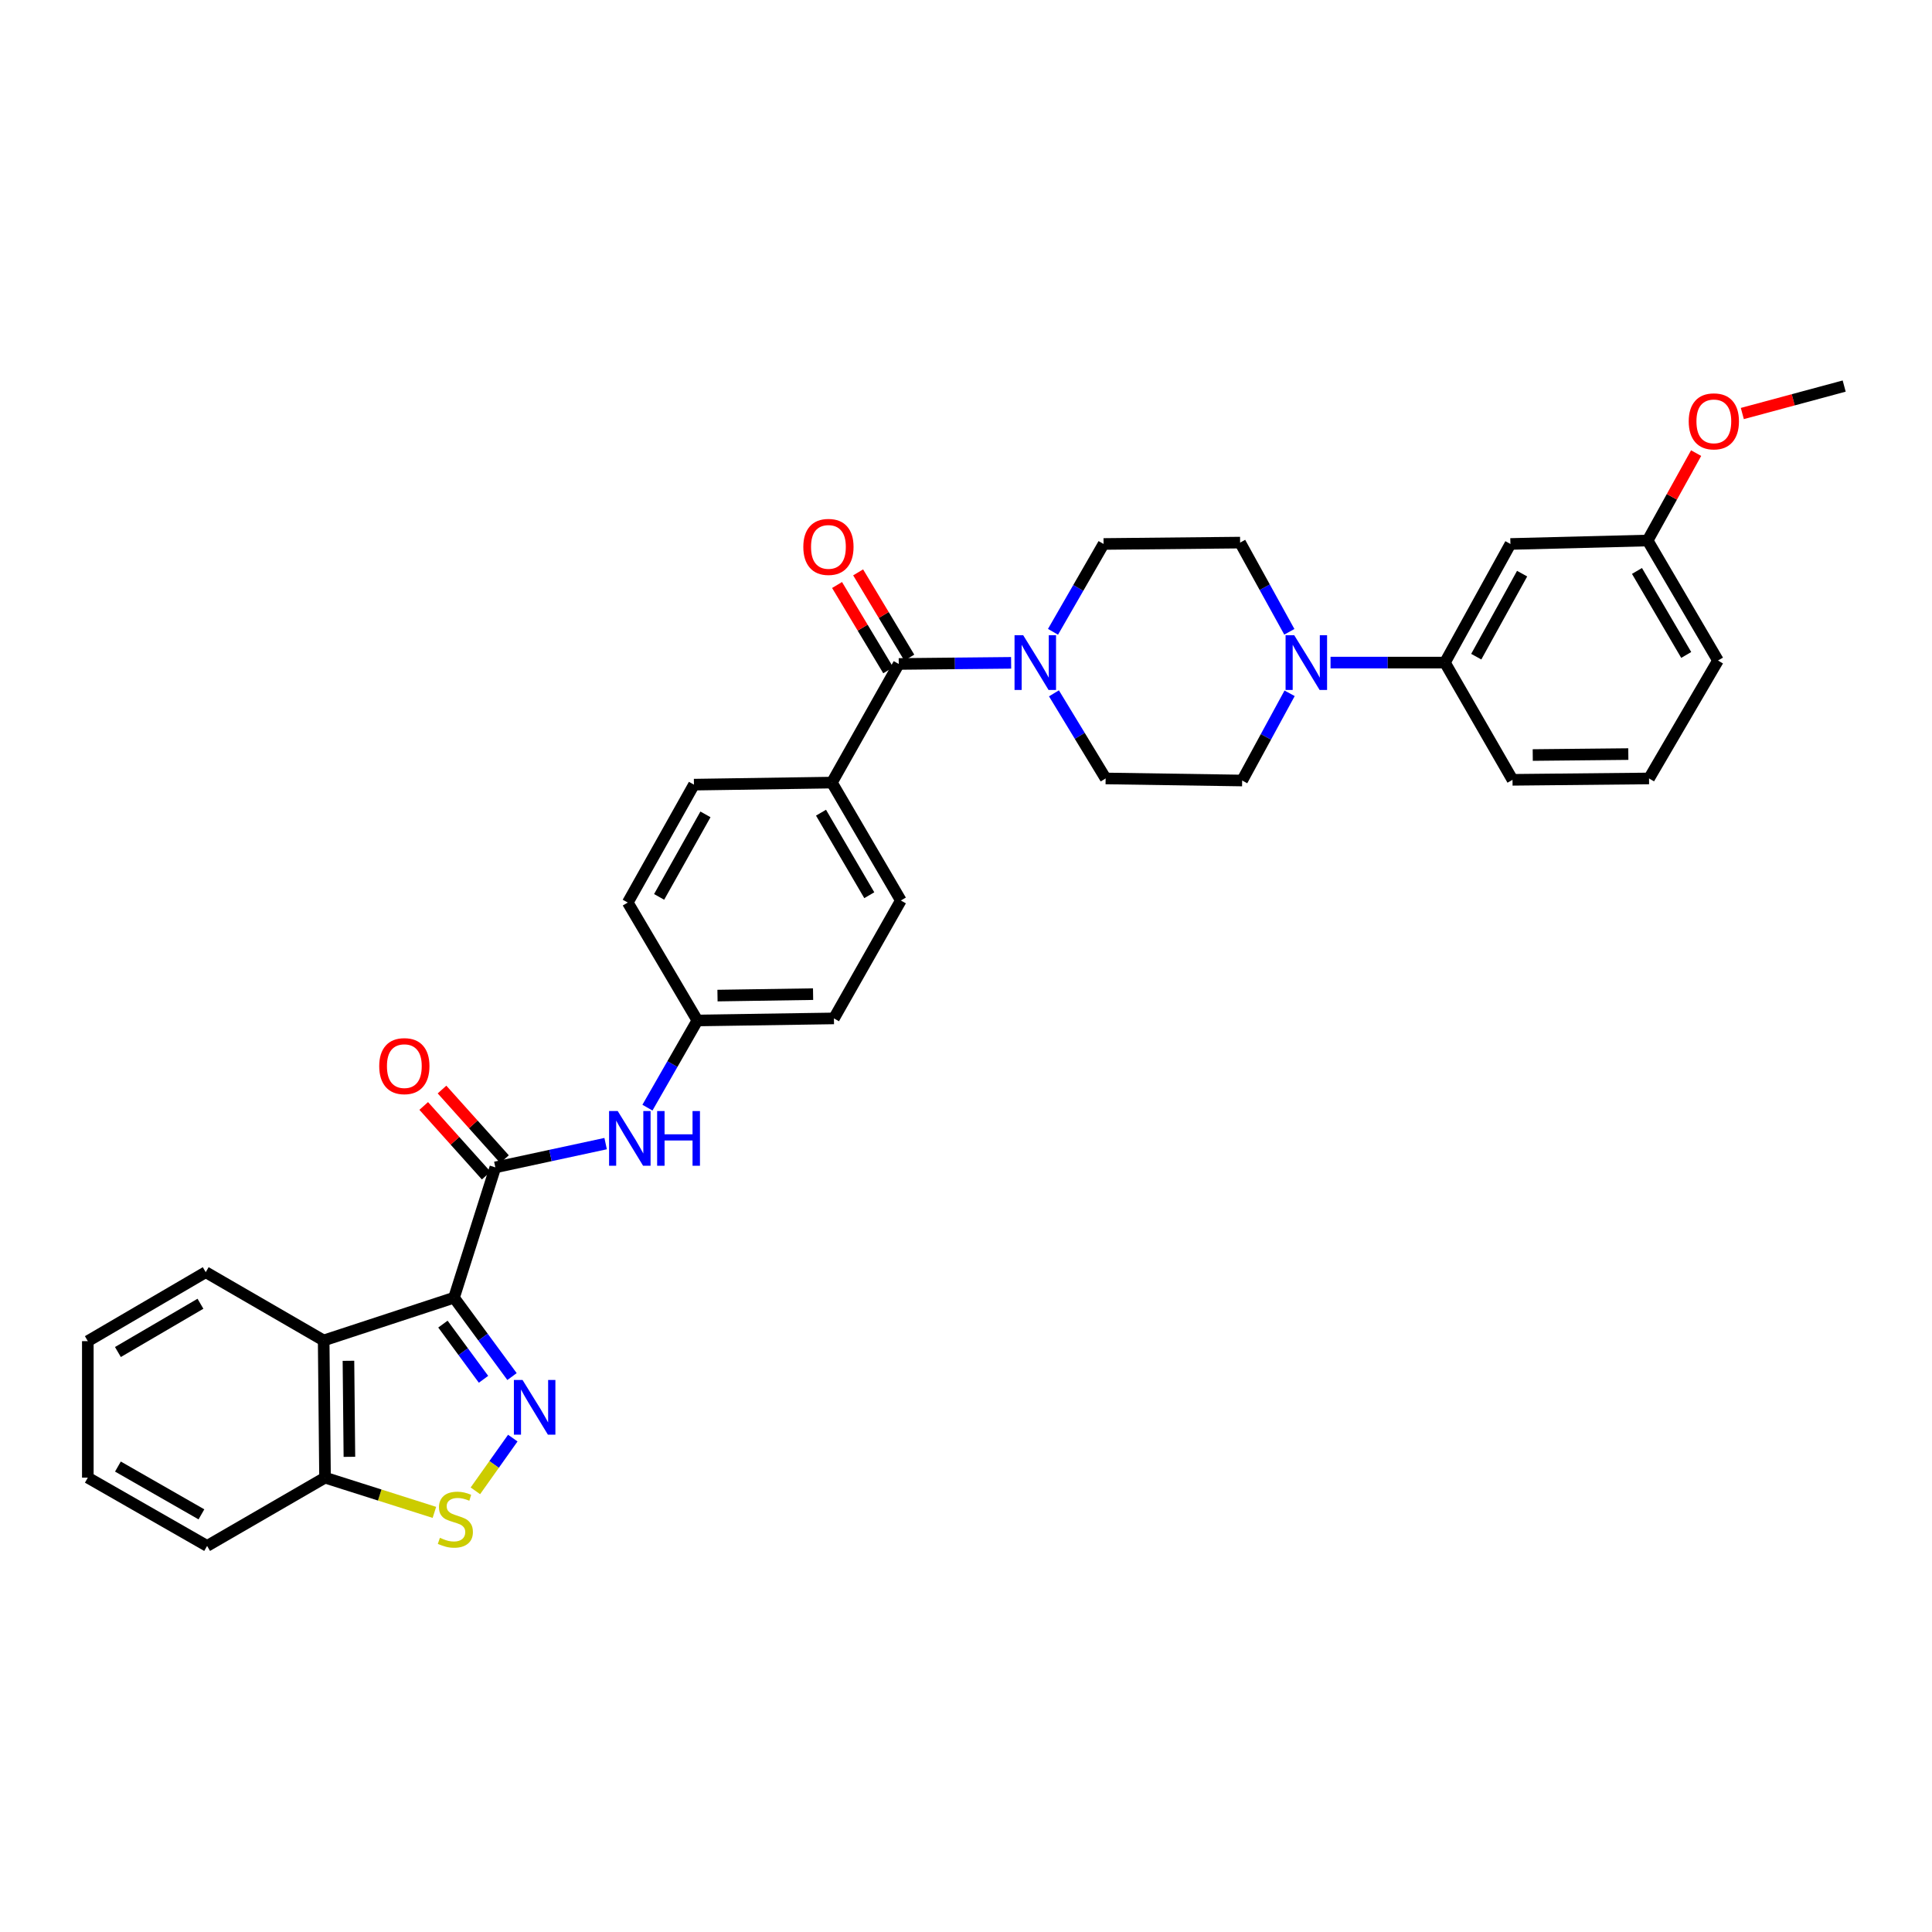 <?xml version='1.0' encoding='iso-8859-1'?>
<svg version='1.1' baseProfile='full'
              xmlns='http://www.w3.org/2000/svg'
                      xmlns:rdkit='http://www.rdkit.org/xml'
                      xmlns:xlink='http://www.w3.org/1999/xlink'
                  xml:space='preserve'
width='1000px' height='1000px' viewBox='0 0 1000 1000'>
<!-- END OF HEADER -->
<rect style='opacity:1.0;fill:#FFFFFF;stroke:none' width='1000' height='1000' x='0' y='0'> </rect>
<path class='bond-0' d='M 235.001,671.692 L 250.011,692.1' style='fill:none;fill-rule:evenodd;stroke:#000000;stroke-width:6px;stroke-linecap:butt;stroke-linejoin:miter;stroke-opacity:1' />
<path class='bond-0' d='M 250.011,692.1 L 265.021,712.508' style='fill:none;fill-rule:evenodd;stroke:#0000FF;stroke-width:6px;stroke-linecap:butt;stroke-linejoin:miter;stroke-opacity:1' />
<path class='bond-0' d='M 229.255,685.353 L 239.762,699.638' style='fill:none;fill-rule:evenodd;stroke:#000000;stroke-width:6px;stroke-linecap:butt;stroke-linejoin:miter;stroke-opacity:1' />
<path class='bond-0' d='M 239.762,699.638 L 250.269,713.924' style='fill:none;fill-rule:evenodd;stroke:#0000FF;stroke-width:6px;stroke-linecap:butt;stroke-linejoin:miter;stroke-opacity:1' />
<path class='bond-1' d='M 235.001,671.692 L 256.389,604.234' style='fill:none;fill-rule:evenodd;stroke:#000000;stroke-width:6px;stroke-linecap:butt;stroke-linejoin:miter;stroke-opacity:1' />
<path class='bond-2' d='M 235.001,671.692 L 167.529,693.823' style='fill:none;fill-rule:evenodd;stroke:#000000;stroke-width:6px;stroke-linecap:butt;stroke-linejoin:miter;stroke-opacity:1' />
<path class='bond-3' d='M 265.424,744.361 L 255.741,758.005' style='fill:none;fill-rule:evenodd;stroke:#0000FF;stroke-width:6px;stroke-linecap:butt;stroke-linejoin:miter;stroke-opacity:1' />
<path class='bond-3' d='M 255.741,758.005 L 246.058,771.649' style='fill:none;fill-rule:evenodd;stroke:#CCCC00;stroke-width:6px;stroke-linecap:butt;stroke-linejoin:miter;stroke-opacity:1' />
<path class='bond-7' d='M 256.389,604.234 L 284.933,598.084' style='fill:none;fill-rule:evenodd;stroke:#000000;stroke-width:6px;stroke-linecap:butt;stroke-linejoin:miter;stroke-opacity:1' />
<path class='bond-7' d='M 284.933,598.084 L 313.476,591.933' style='fill:none;fill-rule:evenodd;stroke:#0000FF;stroke-width:6px;stroke-linecap:butt;stroke-linejoin:miter;stroke-opacity:1' />
<path class='bond-12' d='M 261.124,599.985 L 244.954,581.967' style='fill:none;fill-rule:evenodd;stroke:#000000;stroke-width:6px;stroke-linecap:butt;stroke-linejoin:miter;stroke-opacity:1' />
<path class='bond-12' d='M 244.954,581.967 L 228.785,563.948' style='fill:none;fill-rule:evenodd;stroke:#FF0000;stroke-width:6px;stroke-linecap:butt;stroke-linejoin:miter;stroke-opacity:1' />
<path class='bond-12' d='M 251.655,608.483 L 235.485,590.464' style='fill:none;fill-rule:evenodd;stroke:#000000;stroke-width:6px;stroke-linecap:butt;stroke-linejoin:miter;stroke-opacity:1' />
<path class='bond-12' d='M 235.485,590.464 L 219.316,572.446' style='fill:none;fill-rule:evenodd;stroke:#FF0000;stroke-width:6px;stroke-linecap:butt;stroke-linejoin:miter;stroke-opacity:1' />
<path class='bond-9' d='M 167.529,693.823 L 168.235,764.829' style='fill:none;fill-rule:evenodd;stroke:#000000;stroke-width:6px;stroke-linecap:butt;stroke-linejoin:miter;stroke-opacity:1' />
<path class='bond-9' d='M 180.357,704.347 L 180.851,754.052' style='fill:none;fill-rule:evenodd;stroke:#000000;stroke-width:6px;stroke-linecap:butt;stroke-linejoin:miter;stroke-opacity:1' />
<path class='bond-24' d='M 167.529,693.823 L 106.488,658.482' style='fill:none;fill-rule:evenodd;stroke:#000000;stroke-width:6px;stroke-linecap:butt;stroke-linejoin:miter;stroke-opacity:1' />
<path class='bond-33' d='M 224.844,782.807 L 196.54,773.818' style='fill:none;fill-rule:evenodd;stroke:#CCCC00;stroke-width:6px;stroke-linecap:butt;stroke-linejoin:miter;stroke-opacity:1' />
<path class='bond-33' d='M 196.54,773.818 L 168.235,764.829' style='fill:none;fill-rule:evenodd;stroke:#000000;stroke-width:6px;stroke-linecap:butt;stroke-linejoin:miter;stroke-opacity:1' />
<path class='bond-4' d='M 465.196,343.667 L 430.584,405.068' style='fill:none;fill-rule:evenodd;stroke:#000000;stroke-width:6px;stroke-linecap:butt;stroke-linejoin:miter;stroke-opacity:1' />
<path class='bond-5' d='M 465.196,343.667 L 494.277,343.373' style='fill:none;fill-rule:evenodd;stroke:#000000;stroke-width:6px;stroke-linecap:butt;stroke-linejoin:miter;stroke-opacity:1' />
<path class='bond-5' d='M 494.277,343.373 L 523.357,343.079' style='fill:none;fill-rule:evenodd;stroke:#0000FF;stroke-width:6px;stroke-linecap:butt;stroke-linejoin:miter;stroke-opacity:1' />
<path class='bond-17' d='M 470.651,340.394 L 457.409,318.322' style='fill:none;fill-rule:evenodd;stroke:#000000;stroke-width:6px;stroke-linecap:butt;stroke-linejoin:miter;stroke-opacity:1' />
<path class='bond-17' d='M 457.409,318.322 L 444.167,296.25' style='fill:none;fill-rule:evenodd;stroke:#FF0000;stroke-width:6px;stroke-linecap:butt;stroke-linejoin:miter;stroke-opacity:1' />
<path class='bond-17' d='M 459.742,346.939 L 446.499,324.867' style='fill:none;fill-rule:evenodd;stroke:#000000;stroke-width:6px;stroke-linecap:butt;stroke-linejoin:miter;stroke-opacity:1' />
<path class='bond-17' d='M 446.499,324.867 L 433.257,302.795' style='fill:none;fill-rule:evenodd;stroke:#FF0000;stroke-width:6px;stroke-linecap:butt;stroke-linejoin:miter;stroke-opacity:1' />
<path class='bond-13' d='M 545.034,327.022 L 558.119,304.29' style='fill:none;fill-rule:evenodd;stroke:#0000FF;stroke-width:6px;stroke-linecap:butt;stroke-linejoin:miter;stroke-opacity:1' />
<path class='bond-13' d='M 558.119,304.29 L 571.205,281.559' style='fill:none;fill-rule:evenodd;stroke:#000000;stroke-width:6px;stroke-linecap:butt;stroke-linejoin:miter;stroke-opacity:1' />
<path class='bond-14' d='M 545.525,358.867 L 558.898,380.896' style='fill:none;fill-rule:evenodd;stroke:#0000FF;stroke-width:6px;stroke-linecap:butt;stroke-linejoin:miter;stroke-opacity:1' />
<path class='bond-14' d='M 558.898,380.896 L 572.272,402.926' style='fill:none;fill-rule:evenodd;stroke:#000000;stroke-width:6px;stroke-linecap:butt;stroke-linejoin:miter;stroke-opacity:1' />
<path class='bond-6' d='M 667.502,358.85 L 655.221,381.422' style='fill:none;fill-rule:evenodd;stroke:#0000FF;stroke-width:6px;stroke-linecap:butt;stroke-linejoin:miter;stroke-opacity:1' />
<path class='bond-6' d='M 655.221,381.422 L 642.939,403.993' style='fill:none;fill-rule:evenodd;stroke:#000000;stroke-width:6px;stroke-linecap:butt;stroke-linejoin:miter;stroke-opacity:1' />
<path class='bond-8' d='M 688.686,342.953 L 718.286,342.953' style='fill:none;fill-rule:evenodd;stroke:#0000FF;stroke-width:6px;stroke-linecap:butt;stroke-linejoin:miter;stroke-opacity:1' />
<path class='bond-8' d='M 718.286,342.953 L 747.887,342.953' style='fill:none;fill-rule:evenodd;stroke:#000000;stroke-width:6px;stroke-linecap:butt;stroke-linejoin:miter;stroke-opacity:1' />
<path class='bond-36' d='M 667.359,327.02 L 654.619,303.936' style='fill:none;fill-rule:evenodd;stroke:#0000FF;stroke-width:6px;stroke-linecap:butt;stroke-linejoin:miter;stroke-opacity:1' />
<path class='bond-36' d='M 654.619,303.936 L 641.879,280.852' style='fill:none;fill-rule:evenodd;stroke:#000000;stroke-width:6px;stroke-linecap:butt;stroke-linejoin:miter;stroke-opacity:1' />
<path class='bond-18' d='M 335.115,573.317 L 348.039,550.756' style='fill:none;fill-rule:evenodd;stroke:#0000FF;stroke-width:6px;stroke-linecap:butt;stroke-linejoin:miter;stroke-opacity:1' />
<path class='bond-18' d='M 348.039,550.756 L 360.962,528.195' style='fill:none;fill-rule:evenodd;stroke:#000000;stroke-width:6px;stroke-linecap:butt;stroke-linejoin:miter;stroke-opacity:1' />
<path class='bond-10' d='M 747.887,342.953 L 781.793,281.559' style='fill:none;fill-rule:evenodd;stroke:#000000;stroke-width:6px;stroke-linecap:butt;stroke-linejoin:miter;stroke-opacity:1' />
<path class='bond-10' d='M 764.11,339.894 L 787.844,296.919' style='fill:none;fill-rule:evenodd;stroke:#000000;stroke-width:6px;stroke-linecap:butt;stroke-linejoin:miter;stroke-opacity:1' />
<path class='bond-26' d='M 747.887,342.953 L 782.874,403.633' style='fill:none;fill-rule:evenodd;stroke:#000000;stroke-width:6px;stroke-linecap:butt;stroke-linejoin:miter;stroke-opacity:1' />
<path class='bond-28' d='M 168.235,764.829 L 107.202,800.17' style='fill:none;fill-rule:evenodd;stroke:#000000;stroke-width:6px;stroke-linecap:butt;stroke-linejoin:miter;stroke-opacity:1' />
<path class='bond-21' d='M 781.793,281.559 L 852.814,279.771' style='fill:none;fill-rule:evenodd;stroke:#000000;stroke-width:6px;stroke-linecap:butt;stroke-linejoin:miter;stroke-opacity:1' />
<path class='bond-11' d='M 430.584,405.068 L 466.278,466.094' style='fill:none;fill-rule:evenodd;stroke:#000000;stroke-width:6px;stroke-linecap:butt;stroke-linejoin:miter;stroke-opacity:1' />
<path class='bond-11' d='M 424.956,420.645 L 449.942,463.364' style='fill:none;fill-rule:evenodd;stroke:#000000;stroke-width:6px;stroke-linecap:butt;stroke-linejoin:miter;stroke-opacity:1' />
<path class='bond-35' d='M 430.584,405.068 L 359.188,406.135' style='fill:none;fill-rule:evenodd;stroke:#000000;stroke-width:6px;stroke-linecap:butt;stroke-linejoin:miter;stroke-opacity:1' />
<path class='bond-16' d='M 571.205,281.559 L 641.879,280.852' style='fill:none;fill-rule:evenodd;stroke:#000000;stroke-width:6px;stroke-linecap:butt;stroke-linejoin:miter;stroke-opacity:1' />
<path class='bond-15' d='M 572.272,402.926 L 642.939,403.993' style='fill:none;fill-rule:evenodd;stroke:#000000;stroke-width:6px;stroke-linecap:butt;stroke-linejoin:miter;stroke-opacity:1' />
<path class='bond-22' d='M 360.962,528.195 L 324.929,467.161' style='fill:none;fill-rule:evenodd;stroke:#000000;stroke-width:6px;stroke-linecap:butt;stroke-linejoin:miter;stroke-opacity:1' />
<path class='bond-23' d='M 360.962,528.195 L 431.644,527.128' style='fill:none;fill-rule:evenodd;stroke:#000000;stroke-width:6px;stroke-linecap:butt;stroke-linejoin:miter;stroke-opacity:1' />
<path class='bond-23' d='M 371.373,515.314 L 420.85,514.566' style='fill:none;fill-rule:evenodd;stroke:#000000;stroke-width:6px;stroke-linecap:butt;stroke-linejoin:miter;stroke-opacity:1' />
<path class='bond-19' d='M 466.278,466.094 L 431.644,527.128' style='fill:none;fill-rule:evenodd;stroke:#000000;stroke-width:6px;stroke-linecap:butt;stroke-linejoin:miter;stroke-opacity:1' />
<path class='bond-20' d='M 359.188,406.135 L 324.929,467.161' style='fill:none;fill-rule:evenodd;stroke:#000000;stroke-width:6px;stroke-linecap:butt;stroke-linejoin:miter;stroke-opacity:1' />
<path class='bond-20' d='M 365.144,421.517 L 341.162,464.235' style='fill:none;fill-rule:evenodd;stroke:#000000;stroke-width:6px;stroke-linecap:butt;stroke-linejoin:miter;stroke-opacity:1' />
<path class='bond-25' d='M 852.814,279.771 L 865.362,257.153' style='fill:none;fill-rule:evenodd;stroke:#000000;stroke-width:6px;stroke-linecap:butt;stroke-linejoin:miter;stroke-opacity:1' />
<path class='bond-25' d='M 865.362,257.153 L 877.911,234.535' style='fill:none;fill-rule:evenodd;stroke:#FF0000;stroke-width:6px;stroke-linecap:butt;stroke-linejoin:miter;stroke-opacity:1' />
<path class='bond-37' d='M 852.814,279.771 L 889.222,341.886' style='fill:none;fill-rule:evenodd;stroke:#000000;stroke-width:6px;stroke-linecap:butt;stroke-linejoin:miter;stroke-opacity:1' />
<path class='bond-37' d='M 847.299,295.521 L 872.784,339.002' style='fill:none;fill-rule:evenodd;stroke:#000000;stroke-width:6px;stroke-linecap:butt;stroke-linejoin:miter;stroke-opacity:1' />
<path class='bond-31' d='M 106.488,658.482 L 45.455,694.176' style='fill:none;fill-rule:evenodd;stroke:#000000;stroke-width:6px;stroke-linecap:butt;stroke-linejoin:miter;stroke-opacity:1' />
<path class='bond-31' d='M 103.756,674.819 L 61.032,699.804' style='fill:none;fill-rule:evenodd;stroke:#000000;stroke-width:6px;stroke-linecap:butt;stroke-linejoin:miter;stroke-opacity:1' />
<path class='bond-30' d='M 901.827,214.036 L 928.186,206.933' style='fill:none;fill-rule:evenodd;stroke:#FF0000;stroke-width:6px;stroke-linecap:butt;stroke-linejoin:miter;stroke-opacity:1' />
<path class='bond-30' d='M 928.186,206.933 L 954.545,199.83' style='fill:none;fill-rule:evenodd;stroke:#000000;stroke-width:6px;stroke-linecap:butt;stroke-linejoin:miter;stroke-opacity:1' />
<path class='bond-27' d='M 782.874,403.633 L 853.542,402.926' style='fill:none;fill-rule:evenodd;stroke:#000000;stroke-width:6px;stroke-linecap:butt;stroke-linejoin:miter;stroke-opacity:1' />
<path class='bond-27' d='M 793.347,390.805 L 842.814,390.31' style='fill:none;fill-rule:evenodd;stroke:#000000;stroke-width:6px;stroke-linecap:butt;stroke-linejoin:miter;stroke-opacity:1' />
<path class='bond-29' d='M 853.542,402.926 L 889.222,341.886' style='fill:none;fill-rule:evenodd;stroke:#000000;stroke-width:6px;stroke-linecap:butt;stroke-linejoin:miter;stroke-opacity:1' />
<path class='bond-34' d='M 107.202,800.17 L 45.455,764.829' style='fill:none;fill-rule:evenodd;stroke:#000000;stroke-width:6px;stroke-linecap:butt;stroke-linejoin:miter;stroke-opacity:1' />
<path class='bond-34' d='M 104.26,783.827 L 61.036,759.088' style='fill:none;fill-rule:evenodd;stroke:#000000;stroke-width:6px;stroke-linecap:butt;stroke-linejoin:miter;stroke-opacity:1' />
<path class='bond-32' d='M 45.455,694.176 L 45.455,764.829' style='fill:none;fill-rule:evenodd;stroke:#000000;stroke-width:6px;stroke-linecap:butt;stroke-linejoin:miter;stroke-opacity:1' />
<path  class='atom-1' d='M 270.471 714.268
L 279.751 729.268
Q 280.671 730.748, 282.151 733.428
Q 283.631 736.108, 283.711 736.268
L 283.711 714.268
L 287.471 714.268
L 287.471 742.588
L 283.591 742.588
L 273.631 726.188
Q 272.471 724.268, 271.231 722.068
Q 270.031 719.868, 269.671 719.188
L 269.671 742.588
L 265.991 742.588
L 265.991 714.268
L 270.471 714.268
' fill='#0000FF'/>
<path  class='atom-4' d='M 227.694 795.973
Q 228.014 796.093, 229.334 796.653
Q 230.654 797.213, 232.094 797.573
Q 233.574 797.893, 235.014 797.893
Q 237.694 797.893, 239.254 796.613
Q 240.814 795.293, 240.814 793.013
Q 240.814 791.453, 240.014 790.493
Q 239.254 789.533, 238.054 789.013
Q 236.854 788.493, 234.854 787.893
Q 232.334 787.133, 230.814 786.413
Q 229.334 785.693, 228.254 784.173
Q 227.214 782.653, 227.214 780.093
Q 227.214 776.533, 229.614 774.333
Q 232.054 772.133, 236.854 772.133
Q 240.134 772.133, 243.854 773.693
L 242.934 776.773
Q 239.534 775.373, 236.974 775.373
Q 234.214 775.373, 232.694 776.533
Q 231.174 777.653, 231.214 779.613
Q 231.214 781.133, 231.974 782.053
Q 232.774 782.973, 233.894 783.493
Q 235.054 784.013, 236.974 784.613
Q 239.534 785.413, 241.054 786.213
Q 242.574 787.013, 243.654 788.653
Q 244.774 790.253, 244.774 793.013
Q 244.774 796.933, 242.134 799.053
Q 239.534 801.133, 235.174 801.133
Q 232.654 801.133, 230.734 800.573
Q 228.854 800.053, 226.614 799.133
L 227.694 795.973
' fill='#CCCC00'/>
<path  class='atom-6' d='M 529.604 328.793
L 538.884 343.793
Q 539.804 345.273, 541.284 347.953
Q 542.764 350.633, 542.844 350.793
L 542.844 328.793
L 546.604 328.793
L 546.604 357.113
L 542.724 357.113
L 532.764 340.713
Q 531.604 338.793, 530.364 336.593
Q 529.164 334.393, 528.804 333.713
L 528.804 357.113
L 525.124 357.113
L 525.124 328.793
L 529.604 328.793
' fill='#0000FF'/>
<path  class='atom-7' d='M 669.892 328.793
L 679.172 343.793
Q 680.092 345.273, 681.572 347.953
Q 683.052 350.633, 683.132 350.793
L 683.132 328.793
L 686.892 328.793
L 686.892 357.113
L 683.012 357.113
L 673.052 340.713
Q 671.892 338.793, 670.652 336.593
Q 669.452 334.393, 669.092 333.713
L 669.092 357.113
L 665.412 357.113
L 665.412 328.793
L 669.892 328.793
' fill='#0000FF'/>
<path  class='atom-8' d='M 319.736 575.075
L 329.016 590.075
Q 329.936 591.555, 331.416 594.235
Q 332.896 596.915, 332.976 597.075
L 332.976 575.075
L 336.736 575.075
L 336.736 603.395
L 332.856 603.395
L 322.896 586.995
Q 321.736 585.075, 320.496 582.875
Q 319.296 580.675, 318.936 579.995
L 318.936 603.395
L 315.256 603.395
L 315.256 575.075
L 319.736 575.075
' fill='#0000FF'/>
<path  class='atom-8' d='M 340.136 575.075
L 343.976 575.075
L 343.976 587.115
L 358.456 587.115
L 358.456 575.075
L 362.296 575.075
L 362.296 603.395
L 358.456 603.395
L 358.456 590.315
L 343.976 590.315
L 343.976 603.395
L 340.136 603.395
L 340.136 575.075
' fill='#0000FF'/>
<path  class='atom-13' d='M 196.287 551.826
Q 196.287 545.026, 199.647 541.226
Q 203.007 537.426, 209.287 537.426
Q 215.567 537.426, 218.927 541.226
Q 222.287 545.026, 222.287 551.826
Q 222.287 558.706, 218.887 562.626
Q 215.487 566.506, 209.287 566.506
Q 203.047 566.506, 199.647 562.626
Q 196.287 558.746, 196.287 551.826
M 209.287 563.306
Q 213.607 563.306, 215.927 560.426
Q 218.287 557.506, 218.287 551.826
Q 218.287 546.266, 215.927 543.466
Q 213.607 540.626, 209.287 540.626
Q 204.967 540.626, 202.607 543.426
Q 200.287 546.226, 200.287 551.826
Q 200.287 557.546, 202.607 560.426
Q 204.967 563.306, 209.287 563.306
' fill='#FF0000'/>
<path  class='atom-18' d='M 415.795 283.074
Q 415.795 276.274, 419.155 272.474
Q 422.515 268.674, 428.795 268.674
Q 435.075 268.674, 438.435 272.474
Q 441.795 276.274, 441.795 283.074
Q 441.795 289.954, 438.395 293.874
Q 434.995 297.754, 428.795 297.754
Q 422.555 297.754, 419.155 293.874
Q 415.795 289.994, 415.795 283.074
M 428.795 294.554
Q 433.115 294.554, 435.435 291.674
Q 437.795 288.754, 437.795 283.074
Q 437.795 277.514, 435.435 274.714
Q 433.115 271.874, 428.795 271.874
Q 424.475 271.874, 422.115 274.674
Q 419.795 277.474, 419.795 283.074
Q 419.795 288.794, 422.115 291.674
Q 424.475 294.554, 428.795 294.554
' fill='#FF0000'/>
<path  class='atom-26' d='M 874.08 218.089
Q 874.08 211.289, 877.44 207.489
Q 880.8 203.689, 887.08 203.689
Q 893.36 203.689, 896.72 207.489
Q 900.08 211.289, 900.08 218.089
Q 900.08 224.969, 896.68 228.889
Q 893.28 232.769, 887.08 232.769
Q 880.84 232.769, 877.44 228.889
Q 874.08 225.009, 874.08 218.089
M 887.08 229.569
Q 891.4 229.569, 893.72 226.689
Q 896.08 223.769, 896.08 218.089
Q 896.08 212.529, 893.72 209.729
Q 891.4 206.889, 887.08 206.889
Q 882.76 206.889, 880.4 209.689
Q 878.08 212.489, 878.08 218.089
Q 878.08 223.809, 880.4 226.689
Q 882.76 229.569, 887.08 229.569
' fill='#FF0000'/>
</svg>
